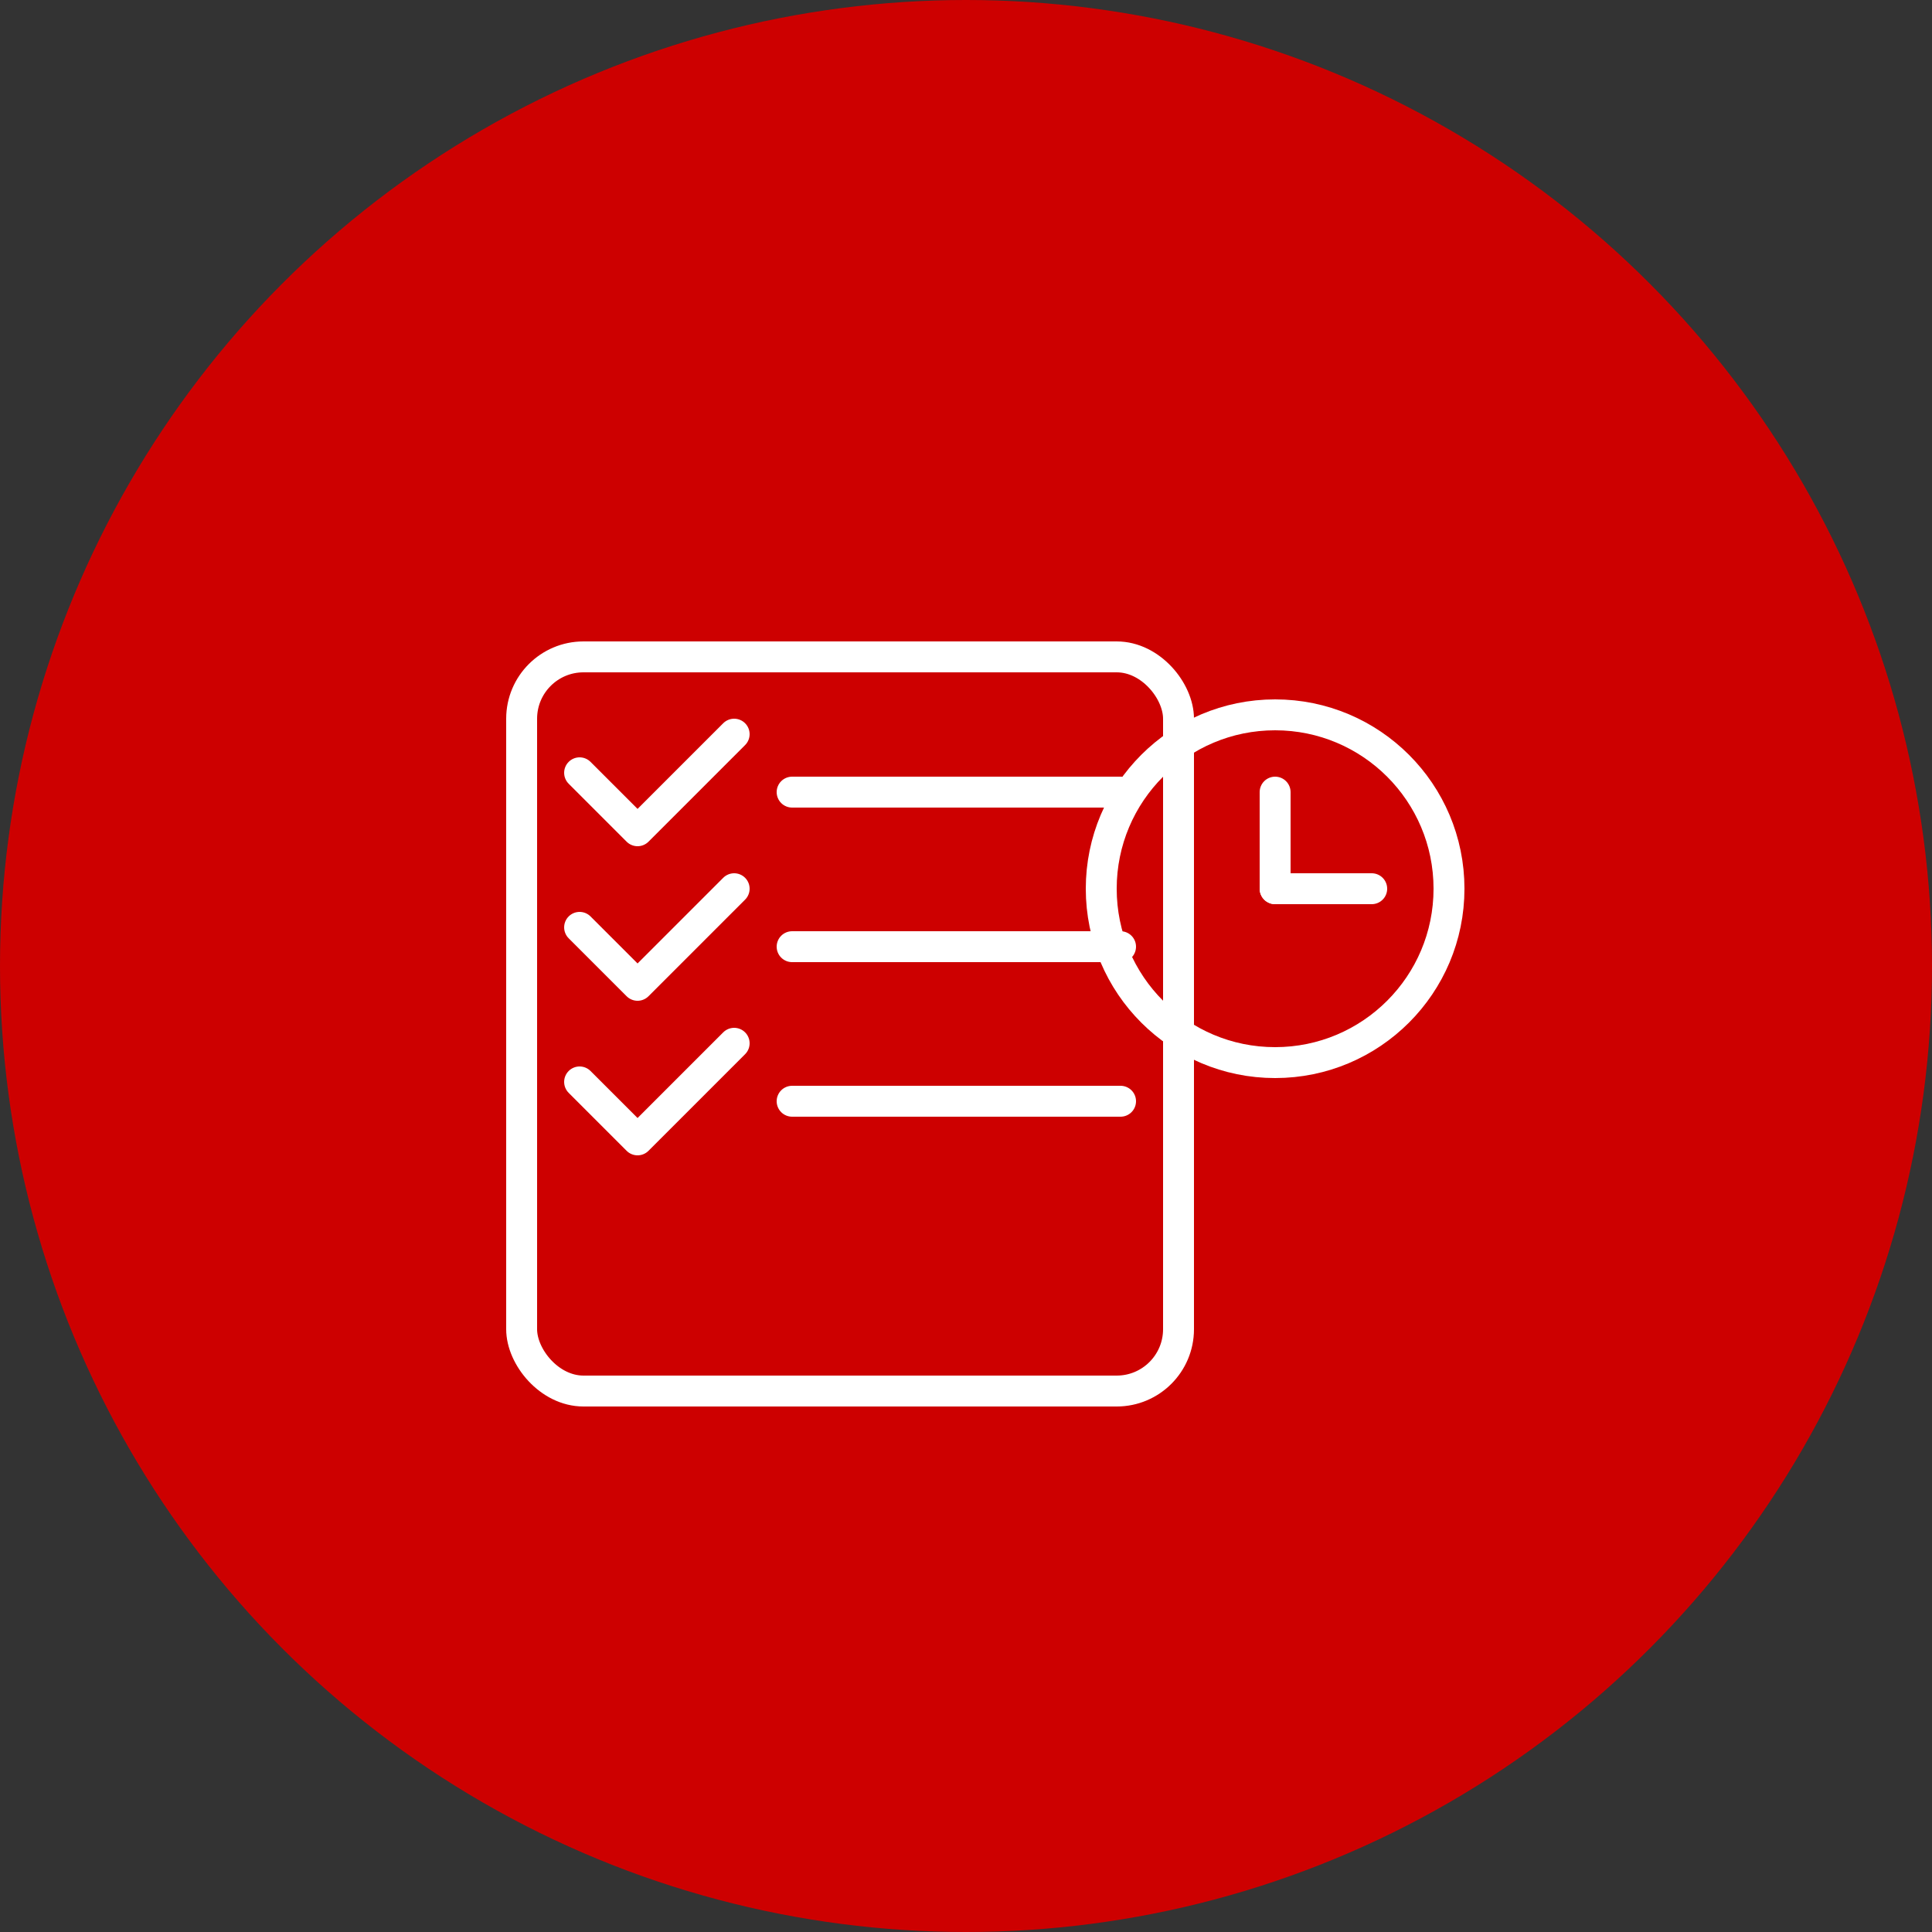 <svg xmlns="http://www.w3.org/2000/svg" width="500" height="500" viewBox="0 0 500 500">
  <rect x="0" y="0" width="500" height="500" fill="#333333" stroke="none"/>
  <circle cx="250" cy="250" r="250" fill="#CD0000"/>
  <g stroke="#FFFFFF" stroke-width="8" stroke-linecap="round" stroke-linejoin="round" fill="none">
    <rect x="135" y="170" width="170" height="190" rx="16"/>
    <polyline points="150,200 165,215 190,190"/>
    <line x1="205" y1="205" x2="290" y2="205"/>
    <polyline points="150,240 165,255 190,230"/>
    <line x1="205" y1="245" x2="290" y2="245"/>
    <polyline points="150,280 165,295 190,270"/>
    <line x1="205" y1="285" x2="290" y2="285"/>
    <circle cx="330" cy="230" r="45"/>
    <line x1="330" y1="230" x2="330" y2="205"/>
    <line x1="330" y1="230" x2="355" y2="230"/>
  </g>
</svg>
